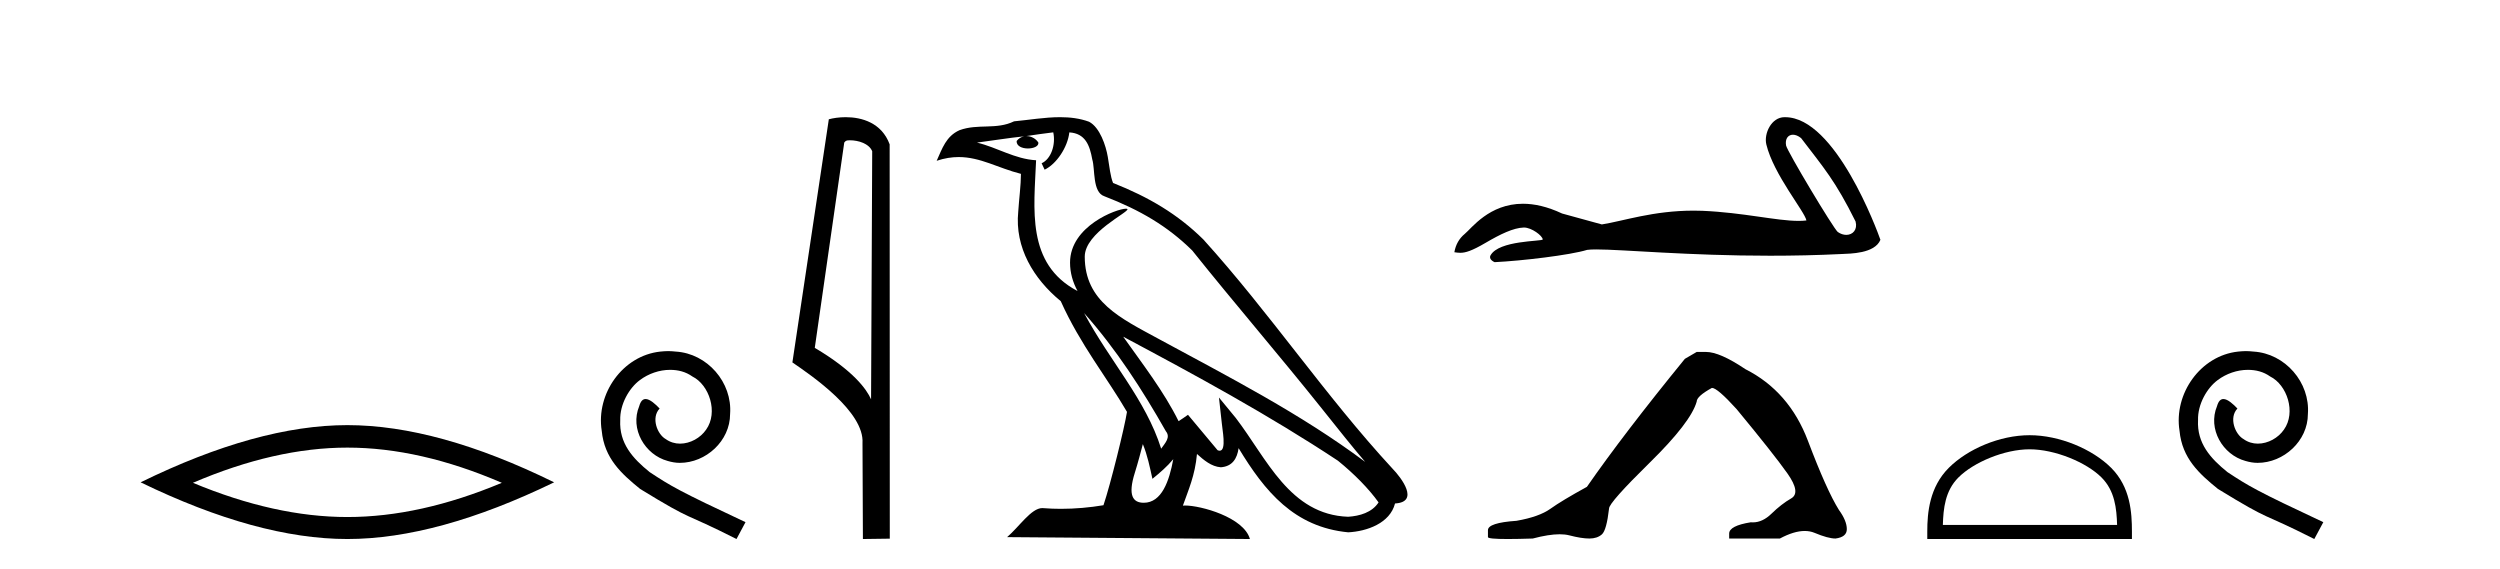 <?xml version='1.0' encoding='UTF-8' standalone='yes'?><svg xmlns='http://www.w3.org/2000/svg' xmlns:xlink='http://www.w3.org/1999/xlink' width='180.0' height='41.0' ><path d='M 25.011 32.228 Q 30.254 32.228 36.132 34.762 Q 30.254 37.226 25.011 37.226 Q 19.802 37.226 13.89 34.762 Q 19.802 32.228 25.011 32.228 ZM 25.011 30.609 Q 18.535 30.609 10.124 34.727 Q 18.535 38.809 25.011 38.809 Q 31.486 38.809 39.897 34.727 Q 31.521 30.609 25.011 30.609 Z' style='fill:#000000;stroke:none' /><path d='M 48.108 25.279 C 47.92 25.279 47.732 25.297 47.544 25.314 C 44.828 25.604 42.898 28.354 43.325 31.019 C 43.513 33.001 44.743 34.111 46.092 35.205 C 50.107 37.665 48.979 36.759 53.028 38.809 L 53.677 37.596 C 48.86 35.341 48.279 34.983 46.776 33.992 C 45.546 33.001 44.572 31.908 44.657 30.251 C 44.623 29.106 45.306 27.927 46.075 27.364 C 46.69 26.902 47.476 26.629 48.245 26.629 C 48.826 26.629 49.372 26.766 49.851 27.107 C 51.063 27.705 51.73 29.687 50.841 30.934 C 50.431 31.532 49.697 31.942 48.962 31.942 C 48.603 31.942 48.245 31.839 47.937 31.617 C 47.322 31.276 46.861 30.08 47.493 29.414 C 47.203 29.106 46.793 28.73 46.485 28.73 C 46.28 28.73 46.126 28.884 46.024 29.243 C 45.341 30.883 46.434 32.745 48.074 33.189 C 48.364 33.274 48.655 33.326 48.945 33.326 C 50.824 33.326 52.567 31.754 52.567 29.807 C 52.738 27.534 50.927 25.45 48.655 25.314 C 48.484 25.297 48.296 25.279 48.108 25.279 Z' style='fill:#000000;stroke:none' /><path d='M 61.187 10.1 C 61.812 10.1 62.576 10.34 62.799 10.89 L 62.717 28.751 L 62.717 28.751 C 62.4 28.034 61.459 26.699 58.664 25.046 L 60.786 10.263 C 60.886 10.157 60.883 10.1 61.187 10.1 ZM 62.717 28.751 L 62.717 28.751 C 62.717 28.751 62.717 28.751 62.717 28.751 L 62.717 28.751 L 62.717 28.751 ZM 60.89 8.437 C 60.412 8.437 59.98 8.505 59.675 8.588 L 57.052 26.094 C 58.439 27.044 62.252 29.648 62.1 31.91 L 62.129 38.809 L 64.065 38.783 L 64.055 10.393 C 63.479 8.837 62.048 8.437 60.89 8.437 Z' style='fill:#000000;stroke:none' /><path d='M 78.055 22.54 L 78.055 22.54 C 80.35 25.118 82.249 28.06 83.942 31.048 C 84.298 31.486 83.898 31.888 83.604 32.305 C 82.489 28.763 79.921 26.03 78.055 22.54 ZM 75.835 9.529 C 76.026 10.422 75.674 11.451 74.997 11.755 L 75.213 12.217 C 76.059 11.815 76.871 10.612 76.992 9.532 C 78.147 9.601 78.463 10.47 78.643 11.479 C 78.86 12.168 78.64 13.841 79.514 14.13 C 82.094 15.129 84.066 16.285 85.837 18.031 C 88.892 21.852 92.084 25.552 95.139 29.376 C 96.326 30.865 97.411 32.228 98.293 33.257 C 93.653 29.789 88.47 27.136 83.384 24.38 C 80.681 22.911 78.102 21.71 78.102 18.477 C 78.102 16.738 81.307 15.281 81.175 15.055 C 81.163 15.035 81.126 15.026 81.068 15.026 C 80.41 15.026 77.043 16.274 77.043 18.907 C 77.043 19.637 77.238 20.313 77.578 20.944 C 77.572 20.944 77.567 20.943 77.562 20.943 C 73.869 18.986 74.456 15.028 74.599 11.538 C 73.064 11.453 71.8 10.616 70.343 10.267 C 71.473 10.121 72.6 9.933 73.733 9.816 L 73.733 9.816 C 73.52 9.858 73.326 9.982 73.197 10.154 C 73.178 10.526 73.599 10.69 74.009 10.69 C 74.409 10.69 74.8 10.534 74.762 10.264 C 74.581 9.982 74.251 9.799 73.913 9.799 C 73.903 9.799 73.894 9.799 73.884 9.799 C 74.447 9.719 75.198 9.599 75.835 9.529 ZM 82.285 31.976 C 82.616 32.78 82.787 33.632 82.975 34.476 C 83.513 34.04 84.034 33.593 84.476 33.06 L 84.476 33.06 C 84.188 34.623 83.651 36.199 82.35 36.199 C 81.562 36.199 81.197 35.667 81.703 34.054 C 81.941 33.293 82.13 32.566 82.285 31.976 ZM 80.871 24.242 L 80.871 24.242 C 86.137 27.047 91.351 29.879 96.331 33.171 C 97.504 34.122 98.549 35.181 99.257 36.172 C 98.788 36.901 97.894 37.152 97.068 37.207 C 92.853 37.06 91.203 32.996 88.976 30.093 L 87.765 28.622 L 87.974 30.507 C 87.988 30.846 88.336 32.452 87.818 32.452 C 87.774 32.452 87.723 32.44 87.666 32.415 L 85.535 29.865 C 85.308 30.015 85.093 30.186 84.858 30.325 C 83.801 28.187 82.254 26.196 80.871 24.242 ZM 76.327 8.437 C 75.22 8.437 74.086 8.636 73.011 8.736 C 71.729 9.361 70.43 8.884 69.086 9.373 C 68.114 9.809 67.842 10.693 67.44 11.576 C 68.013 11.386 68.533 11.308 69.024 11.308 C 70.591 11.308 71.852 12.097 73.508 12.518 C 73.505 13.349 73.375 14.292 73.313 15.242 C 73.056 17.816 74.413 20.076 76.375 21.685 C 77.78 24.814 79.724 27.214 81.143 29.655 C 80.974 30.752 79.953 34.89 79.45 36.376 C 78.465 36.542 77.412 36.636 76.378 36.636 C 75.96 36.636 75.546 36.62 75.14 36.588 C 75.108 36.584 75.077 36.582 75.045 36.582 C 74.247 36.582 73.37 37.945 72.51 38.673 L 89.994 38.809 C 89.548 37.233 86.441 36.397 85.337 36.397 C 85.274 36.397 85.217 36.399 85.168 36.405 C 85.557 35.29 86.043 34.243 86.182 32.686 C 86.67 33.123 87.217 33.595 87.9 33.644 C 88.735 33.582 89.074 33.011 89.18 32.267 C 91.072 35.396 93.187 37.951 97.068 38.327 C 98.409 38.261 100.08 37.675 100.442 36.25 C 102.221 36.149 100.916 34.416 100.256 33.737 C 95.416 28.498 91.42 22.517 86.638 17.238 C 84.796 15.421 82.716 14.192 80.14 13.173 C 79.948 12.702 79.885 12.032 79.761 11.295 C 79.625 10.491 79.195 9.174 78.411 8.765 C 77.743 8.519 77.04 8.437 76.327 8.437 Z' style='fill:#000000;stroke:none' /><path d='M 129.091 9.7 C 129.268 9.7 129.473 9.777 129.68 9.945 C 131.321 12.098 132.131 12.991 133.601 15.946 C 133.758 16.535 133.401 16.911 132.933 16.911 C 132.737 16.911 132.523 16.845 132.318 16.702 C 131.984 16.416 128.667 10.873 128.597 10.474 C 128.512 9.994 128.746 9.7 129.091 9.7 ZM 128.486 8.437 C 127.539 8.437 126.988 9.622 127.176 10.401 C 127.702 12.574 129.943 15.23 130.063 15.873 C 129.886 15.895 129.696 15.904 129.494 15.904 C 127.899 15.904 125.531 15.305 122.57 15.178 C 122.357 15.17 122.148 15.166 121.943 15.166 C 119.025 15.166 116.891 15.914 115.332 16.159 C 114.355 15.897 113.402 15.635 112.472 15.373 C 111.395 14.866 110.46 14.67 109.652 14.67 C 107.22 14.67 105.948 16.445 105.465 16.838 C 105.059 17.172 104.809 17.613 104.714 18.161 C 104.862 18.182 104.995 18.202 105.14 18.202 C 105.508 18.202 105.96 18.072 106.966 17.482 C 108.015 16.867 108.963 16.404 109.712 16.382 C 109.719 16.382 109.726 16.382 109.733 16.382 C 110.268 16.382 111.057 16.963 111.08 17.245 C 110.961 17.388 107.939 17.301 107.324 18.376 C 107.154 18.672 107.562 18.853 107.61 18.876 C 109.564 18.781 113.036 18.372 114.275 17.991 C 114.431 17.969 114.651 17.959 114.929 17.959 C 116.842 17.959 121.533 18.412 127.446 18.412 C 129.082 18.412 130.811 18.378 132.601 18.289 C 133.2 18.259 134.977 18.269 135.39 17.267 C 135.151 16.576 132.151 8.447 128.539 8.438 C 128.521 8.437 128.504 8.437 128.486 8.437 Z' style='fill:#000000;stroke:none' /><path d='M 122.161 25.34 L 121.31 25.837 Q 116.915 31.224 114.257 35.052 Q 112.449 36.045 111.634 36.629 Q 110.818 37.214 109.188 37.498 Q 107.132 37.64 107.132 38.171 L 107.132 38.207 L 107.132 38.668 Q 107.109 38.809 108.55 38.809 Q 109.271 38.809 110.358 38.774 Q 111.516 38.467 112.295 38.467 Q 112.685 38.467 112.981 38.543 Q 113.867 38.774 114.434 38.774 Q 115.001 38.774 115.338 38.473 Q 115.674 38.171 115.852 36.612 Q 115.852 36.186 118.793 33.298 Q 121.735 30.409 122.161 28.92 Q 122.161 28.53 123.259 27.928 Q 123.649 27.928 125.032 29.452 Q 127.726 32.713 128.7 34.095 Q 129.675 35.478 128.966 35.885 Q 128.257 36.293 127.548 36.984 Q 126.905 37.611 126.204 37.611 Q 126.132 37.611 126.06 37.604 Q 124.5 37.852 124.5 38.419 L 124.5 38.774 L 128.151 38.774 Q 129.167 38.23 129.939 38.23 Q 130.325 38.23 130.65 38.366 Q 131.624 38.774 132.156 38.774 Q 132.971 38.668 132.971 38.1 Q 132.971 37.498 132.404 36.718 Q 131.518 35.3 130.171 31.738 Q 128.824 28.176 125.67 26.581 Q 123.827 25.34 122.834 25.34 Z' style='fill:#000000;stroke:none' /><path d='M 146.132 32.35 C 147.944 32.35 150.212 33.281 151.31 34.378 C 152.27 35.339 152.396 36.612 152.431 37.795 L 139.886 37.795 C 139.921 36.612 140.046 35.339 141.007 34.378 C 142.104 33.281 144.319 32.35 146.132 32.35 ZM 146.132 31.335 C 143.982 31.335 141.668 32.329 140.313 33.684 C 138.922 35.075 138.764 36.906 138.764 38.275 L 138.764 38.809 L 153.499 38.809 L 153.499 38.275 C 153.499 36.906 153.394 35.075 152.004 33.684 C 150.648 32.329 148.281 31.335 146.132 31.335 Z' style='fill:#000000;stroke:none' /><path d='M 161.709 25.279 C 161.522 25.279 161.334 25.297 161.146 25.314 C 158.43 25.604 156.499 28.354 156.926 31.019 C 157.114 33.001 158.344 34.111 159.694 35.205 C 163.708 37.665 162.581 36.759 166.629 38.809 L 167.279 37.596 C 162.461 35.341 161.88 34.983 160.377 33.992 C 159.147 33.001 158.173 31.908 158.259 30.251 C 158.225 29.106 158.908 27.927 159.677 27.364 C 160.292 26.902 161.077 26.629 161.846 26.629 C 162.427 26.629 162.974 26.766 163.452 27.107 C 164.665 27.705 165.331 29.687 164.443 30.934 C 164.033 31.532 163.298 31.942 162.564 31.942 C 162.205 31.942 161.846 31.839 161.539 31.617 C 160.924 31.276 160.462 30.08 161.094 29.414 C 160.804 29.106 160.394 28.73 160.087 28.73 C 159.882 28.73 159.728 28.884 159.625 29.243 C 158.942 30.883 160.035 32.745 161.675 33.189 C 161.966 33.274 162.256 33.326 162.547 33.326 C 164.426 33.326 166.168 31.754 166.168 29.807 C 166.339 27.534 164.528 25.45 162.256 25.314 C 162.085 25.297 161.897 25.279 161.709 25.279 Z' style='fill:#000000;stroke:none' /></svg>